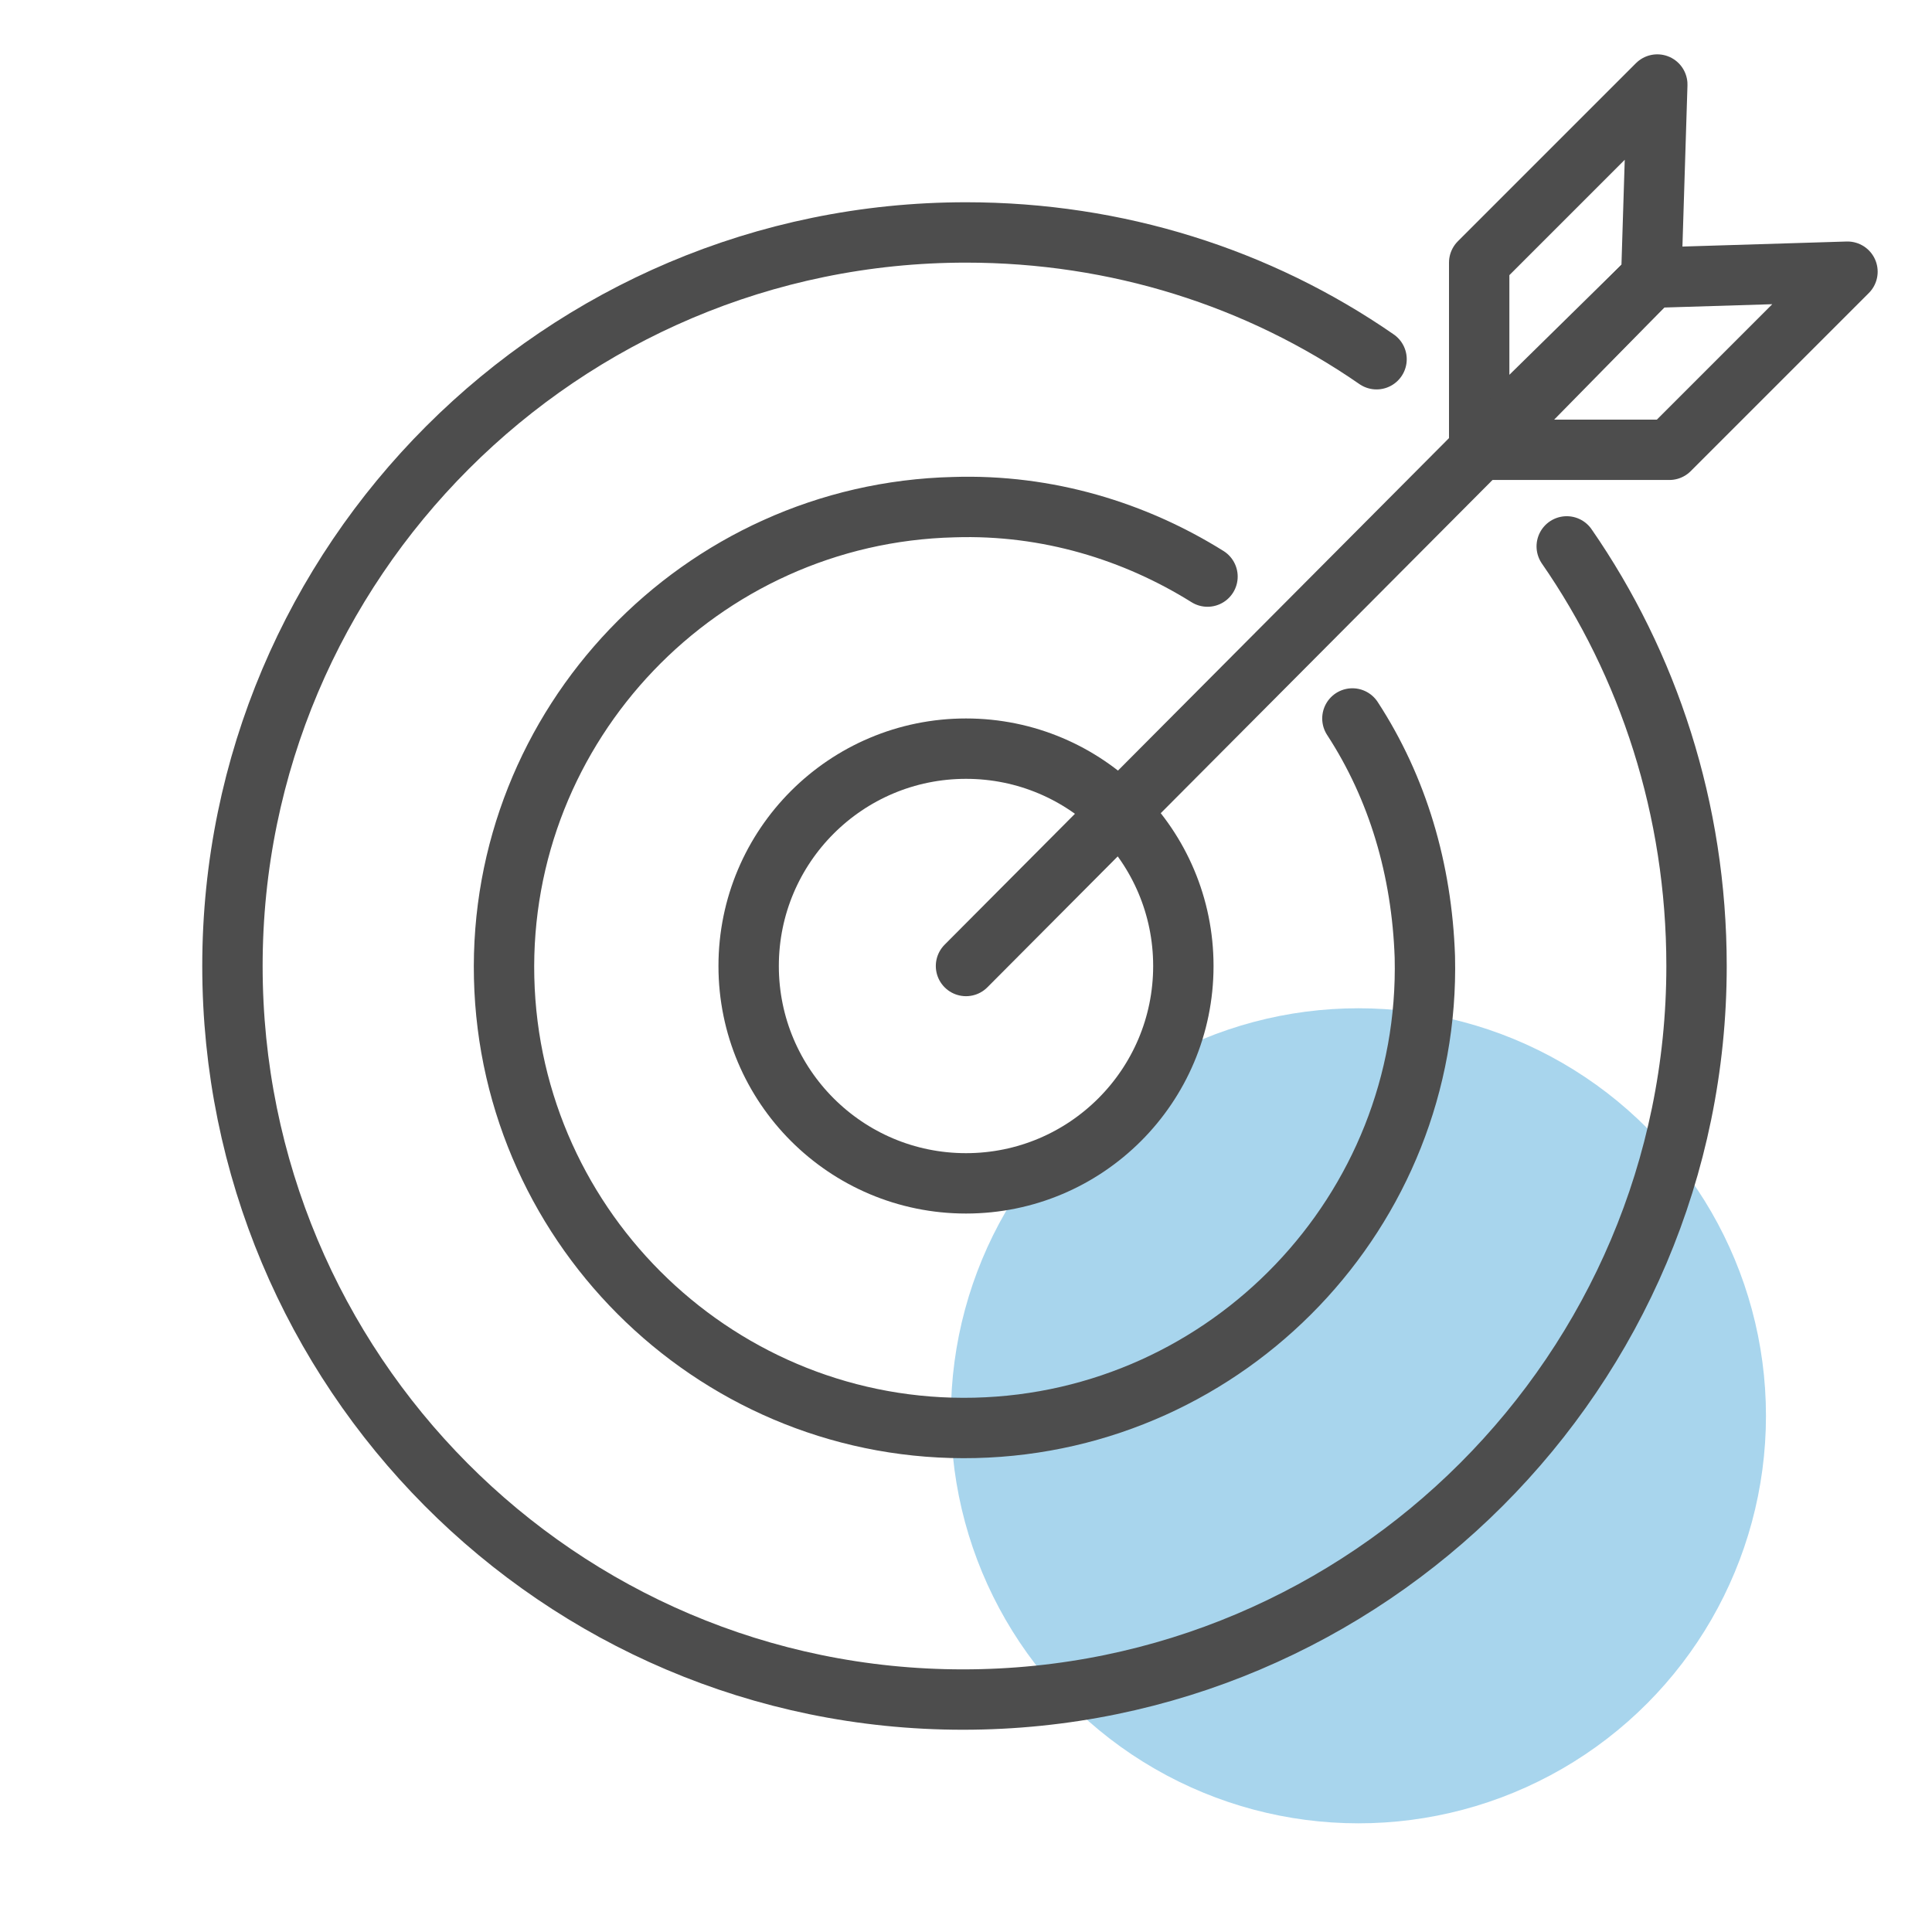 <?xml version="1.0" encoding="utf-8"?>
<!-- Generator: Adobe Illustrator 28.1.0, SVG Export Plug-In . SVG Version: 6.00 Build 0)  -->
<svg version="1.1" id="Cyber_Security_Icons" xmlns="http://www.w3.org/2000/svg" xmlns:xlink="http://www.w3.org/1999/xlink"
	 x="0px" y="0px" viewBox="0 0 64 64" style="enable-background:new 0 0 64 64;" xml:space="preserve">
<style type="text/css">
	.st0{fill:#A8D5ED;}
	.st1{fill:none;stroke:#4D4D4D;stroke-width:2;stroke-linecap:round;stroke-linejoin:round;stroke-miterlimit:10;}
</style>
<circle class="st0" cx="45" cy="46.9" r="13.5"/>
<path class="st1" d="M44.8,23.8c1.5,2.3,2.3,5,2.4,7.9c0.2,8.4-6.5,15.4-14.9,15.6s-15.4-6.5-15.6-14.9S23.2,17,31.6,16.8
	c3.1-0.1,6,0.8,8.4,2.3"/>
<path class="st1" d="M51.9,18.1c2.7,3.9,4.3,8.7,4.3,13.9c0,13.4-10.9,24.3-24.3,24.3S7.7,45.4,7.7,32S18.6,7.7,32,7.7
	c5,0,9.7,1.5,13.6,4.2"/>
<circle class="st1" cx="32" cy="32" r="7.2"/>
<line class="st1" x1="32" y1="32" x2="54.9" y2="9"/>
<g>
	<polygon class="st1" points="49,14.8 49,8.7 54.9,2.8 54.7,9.2 	"/>
	<polygon class="st1" points="49.1,14.9 55.3,14.9 61.2,9 54.7,9.2 	"/>
</g>
</svg>
